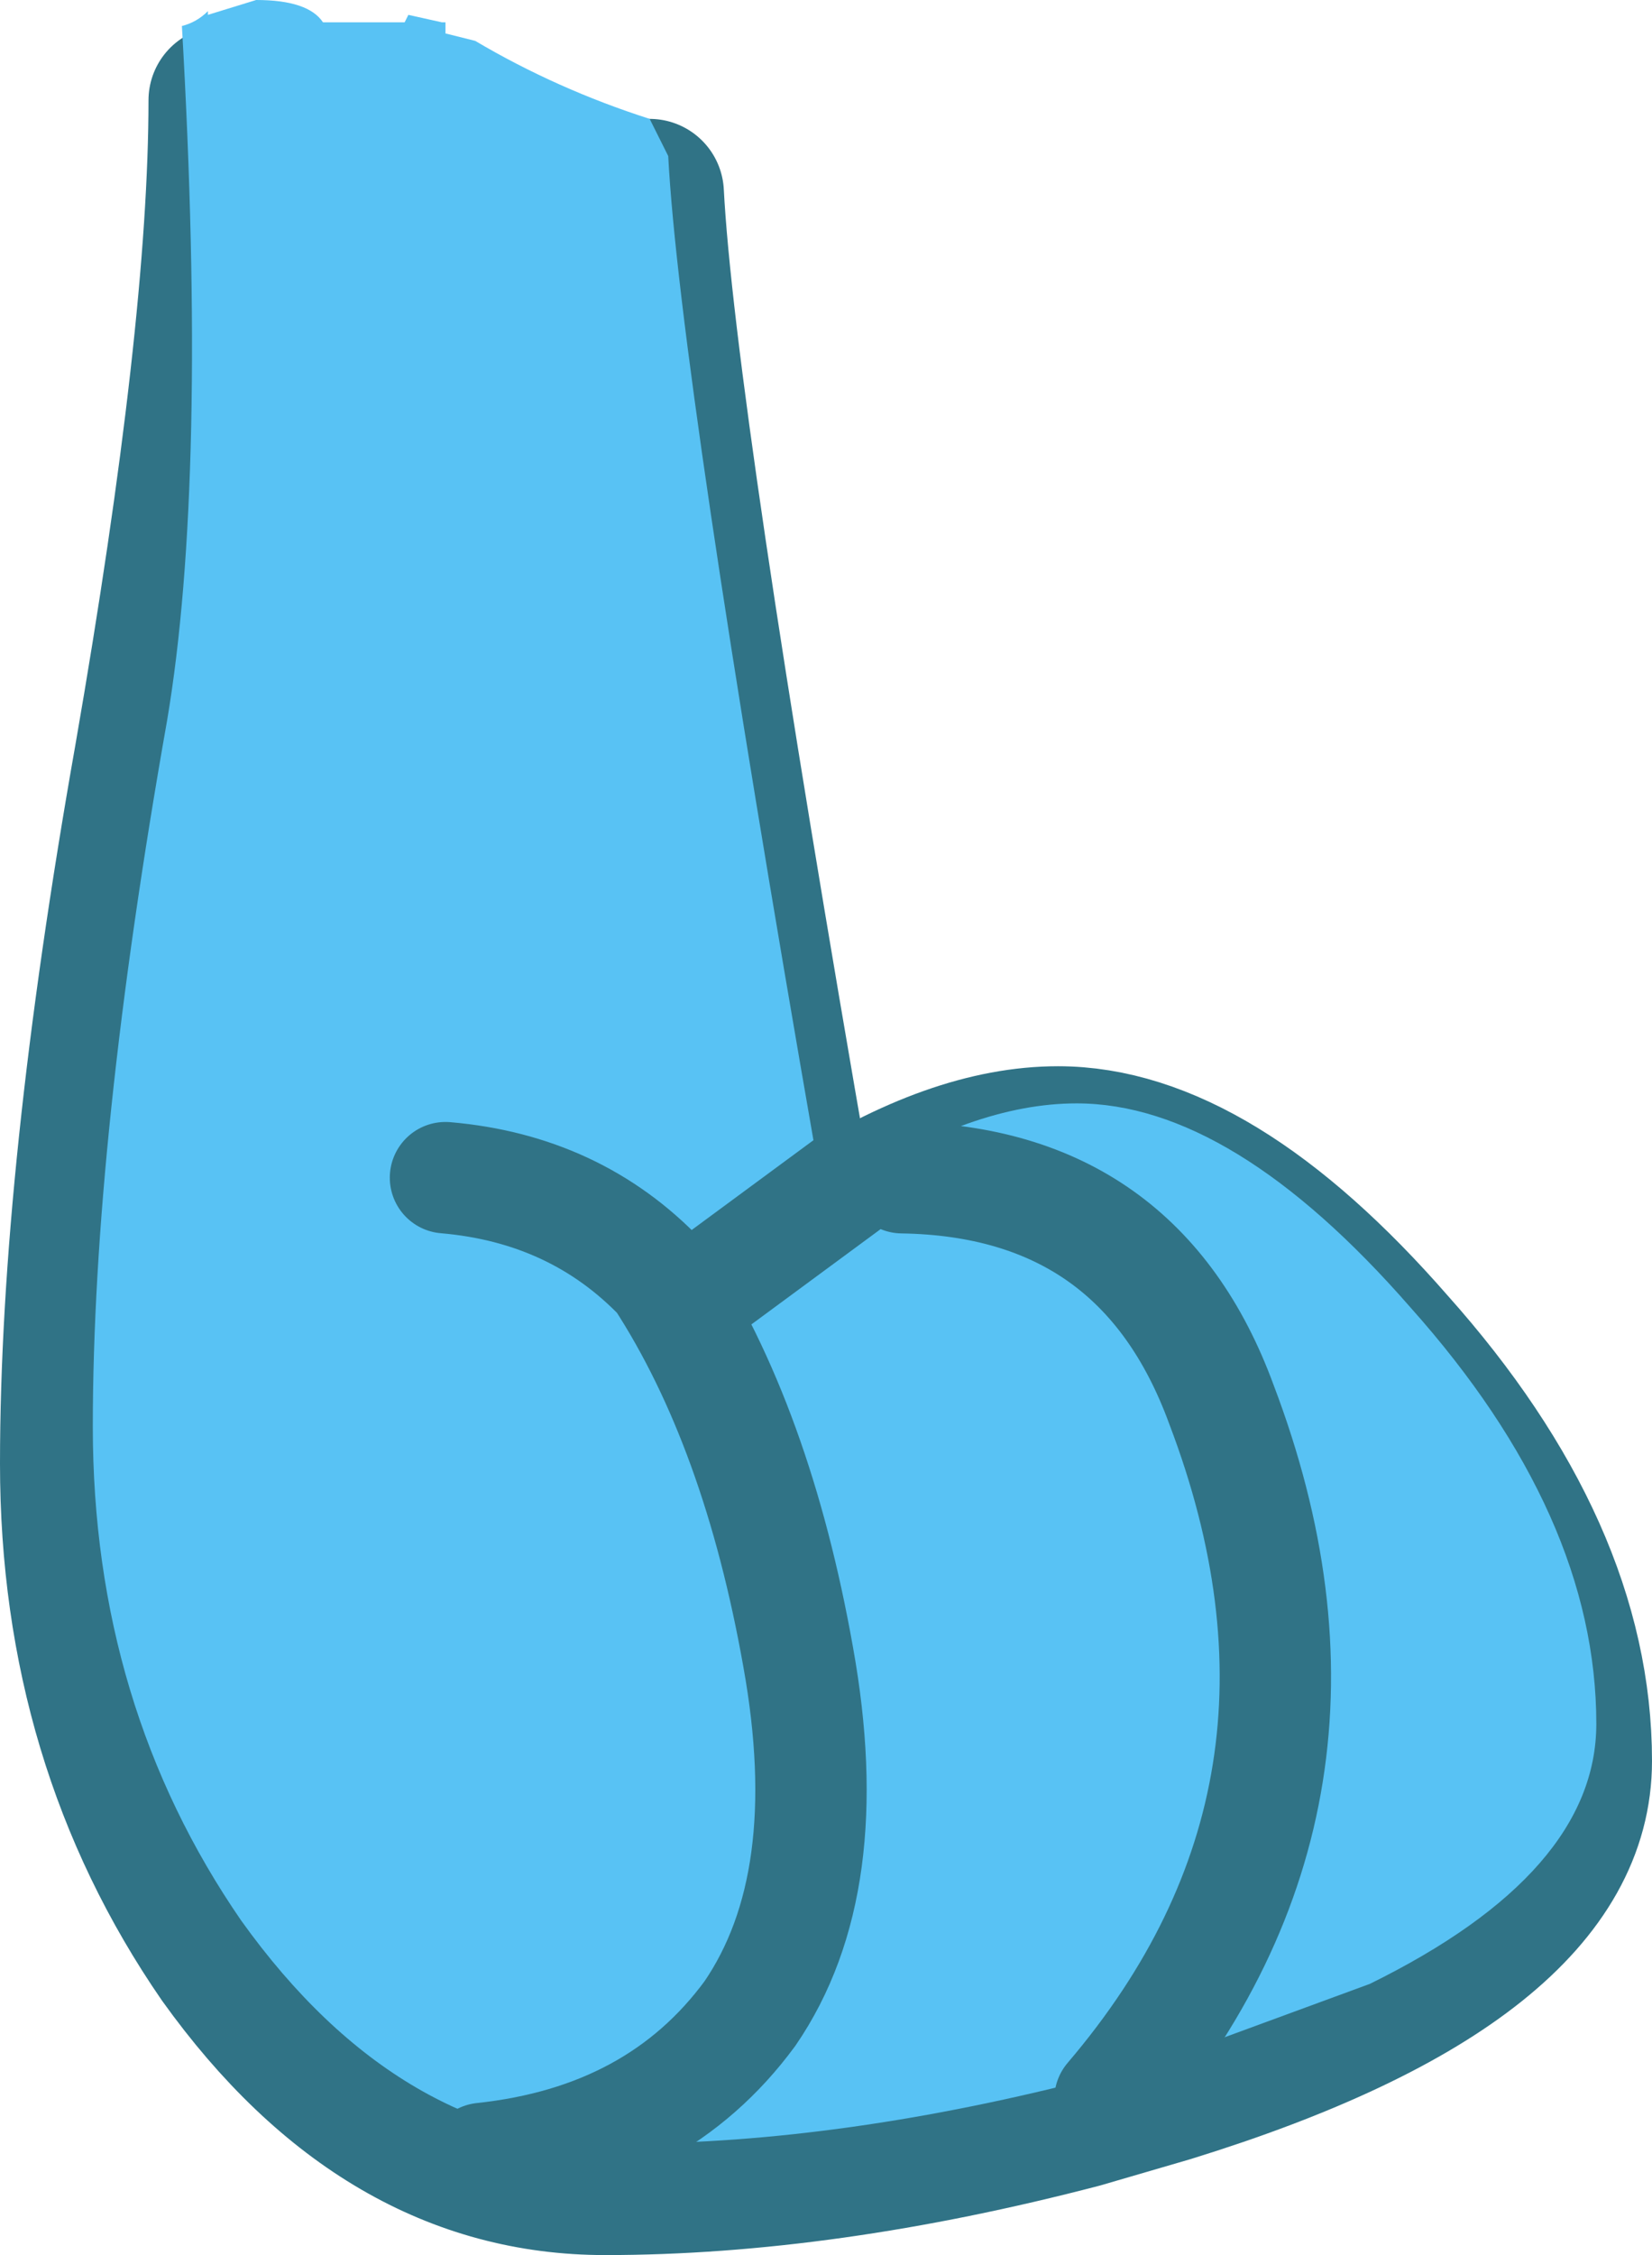 <?xml version="1.0" encoding="UTF-8" standalone="no"?>
<svg xmlns:xlink="http://www.w3.org/1999/xlink" height="30.35px" width="22.25px" xmlns="http://www.w3.org/2000/svg">
  <g transform="matrix(1.0, 0.0, 0.0, 1.0, 11.25, 14.65)">
    <path d="M-1.75 2.7 L-2.0 2.95 -2.35 2.55" fill="none" stroke="#307386" stroke-linecap="round" stroke-linejoin="round" stroke-width="2.0"/>
    <path d="M0.5 2.2 L0.5 1.95" fill="none" stroke="#307386" stroke-linecap="round" stroke-linejoin="round" stroke-width="2.0"/>
    <path d="M-8.25 -13.3 Q-8.25 -10.2 -9.25 -4.45 -10.25 1.2 -10.25 5.05 -10.25 8.8 -8.25 11.7 -6.1 14.7 -3.1 14.7 -0.15 14.7 3.3 13.8 L4.5 13.45 Q10.0 11.75 10.0 9.05 10.0 6.25 7.5 3.45 5.1 0.7 3.0 0.7 1.6 0.7 -0.1 1.8" fill="none" stroke="#307386" stroke-linecap="round" stroke-linejoin="round" stroke-width="2.0"/>
    <path d="M-2.5 -12.05 Q-2.35 -9.15 -0.5 1.45" fill="none" stroke="#307386" stroke-linecap="round" stroke-linejoin="round" stroke-width="2.0"/>
    <path d="M7.2 12.05 L4.75 12.95 3.55 13.3 Q0.1 14.2 -2.85 14.2 -5.85 14.2 -8.0 11.2 -10.0 8.3 -10.0 4.55 -10.0 0.7 -9.0 -4.95 -8.45 -8.2 -8.8 -14.3 -8.6 -14.35 -8.45 -14.5 L-8.45 -14.45 -7.8 -14.65 Q-7.1 -14.65 -6.9 -14.35 L-5.8 -14.35 -5.75 -14.45 -5.3 -14.35 -5.25 -14.35 -5.25 -14.2 Q-5.4 -6.1 -2.85 1.75 L-2.25 1.75 2.1 1.9 Q6.2 2.2 7.2 12.05 6.2 2.2 2.1 1.9 L-2.25 1.75 -2.85 1.75 Q-5.4 -6.1 -5.25 -14.2 L-4.85 -14.1 Q-3.75 -13.45 -2.5 -13.05 L-2.25 -12.55 Q-2.1 -9.65 -0.25 0.95 L0.15 1.3 Q1.85 0.2 3.25 0.2 5.35 0.2 7.75 2.95 10.25 5.75 10.25 8.55 10.25 10.55 7.2 12.05" fill="#58c2f4" fill-rule="evenodd" stroke="none"/>
    <path d="M-4.75 14.4 Q-2.4 14.15 -1.15 12.45 0.05 10.7 -0.5 7.65 -1.05 4.55 -2.35 2.55 -3.5 1.35 -5.25 1.2 M3.7 13.6 Q7.2 9.5 5.2 4.25 4.1 1.25 0.9 1.2 M0.15 1.3 L-1.75 2.7" fill="none" stroke="#307386" stroke-linecap="round" stroke-linejoin="round" stroke-width="1.5"/>
  </g>
</svg>

